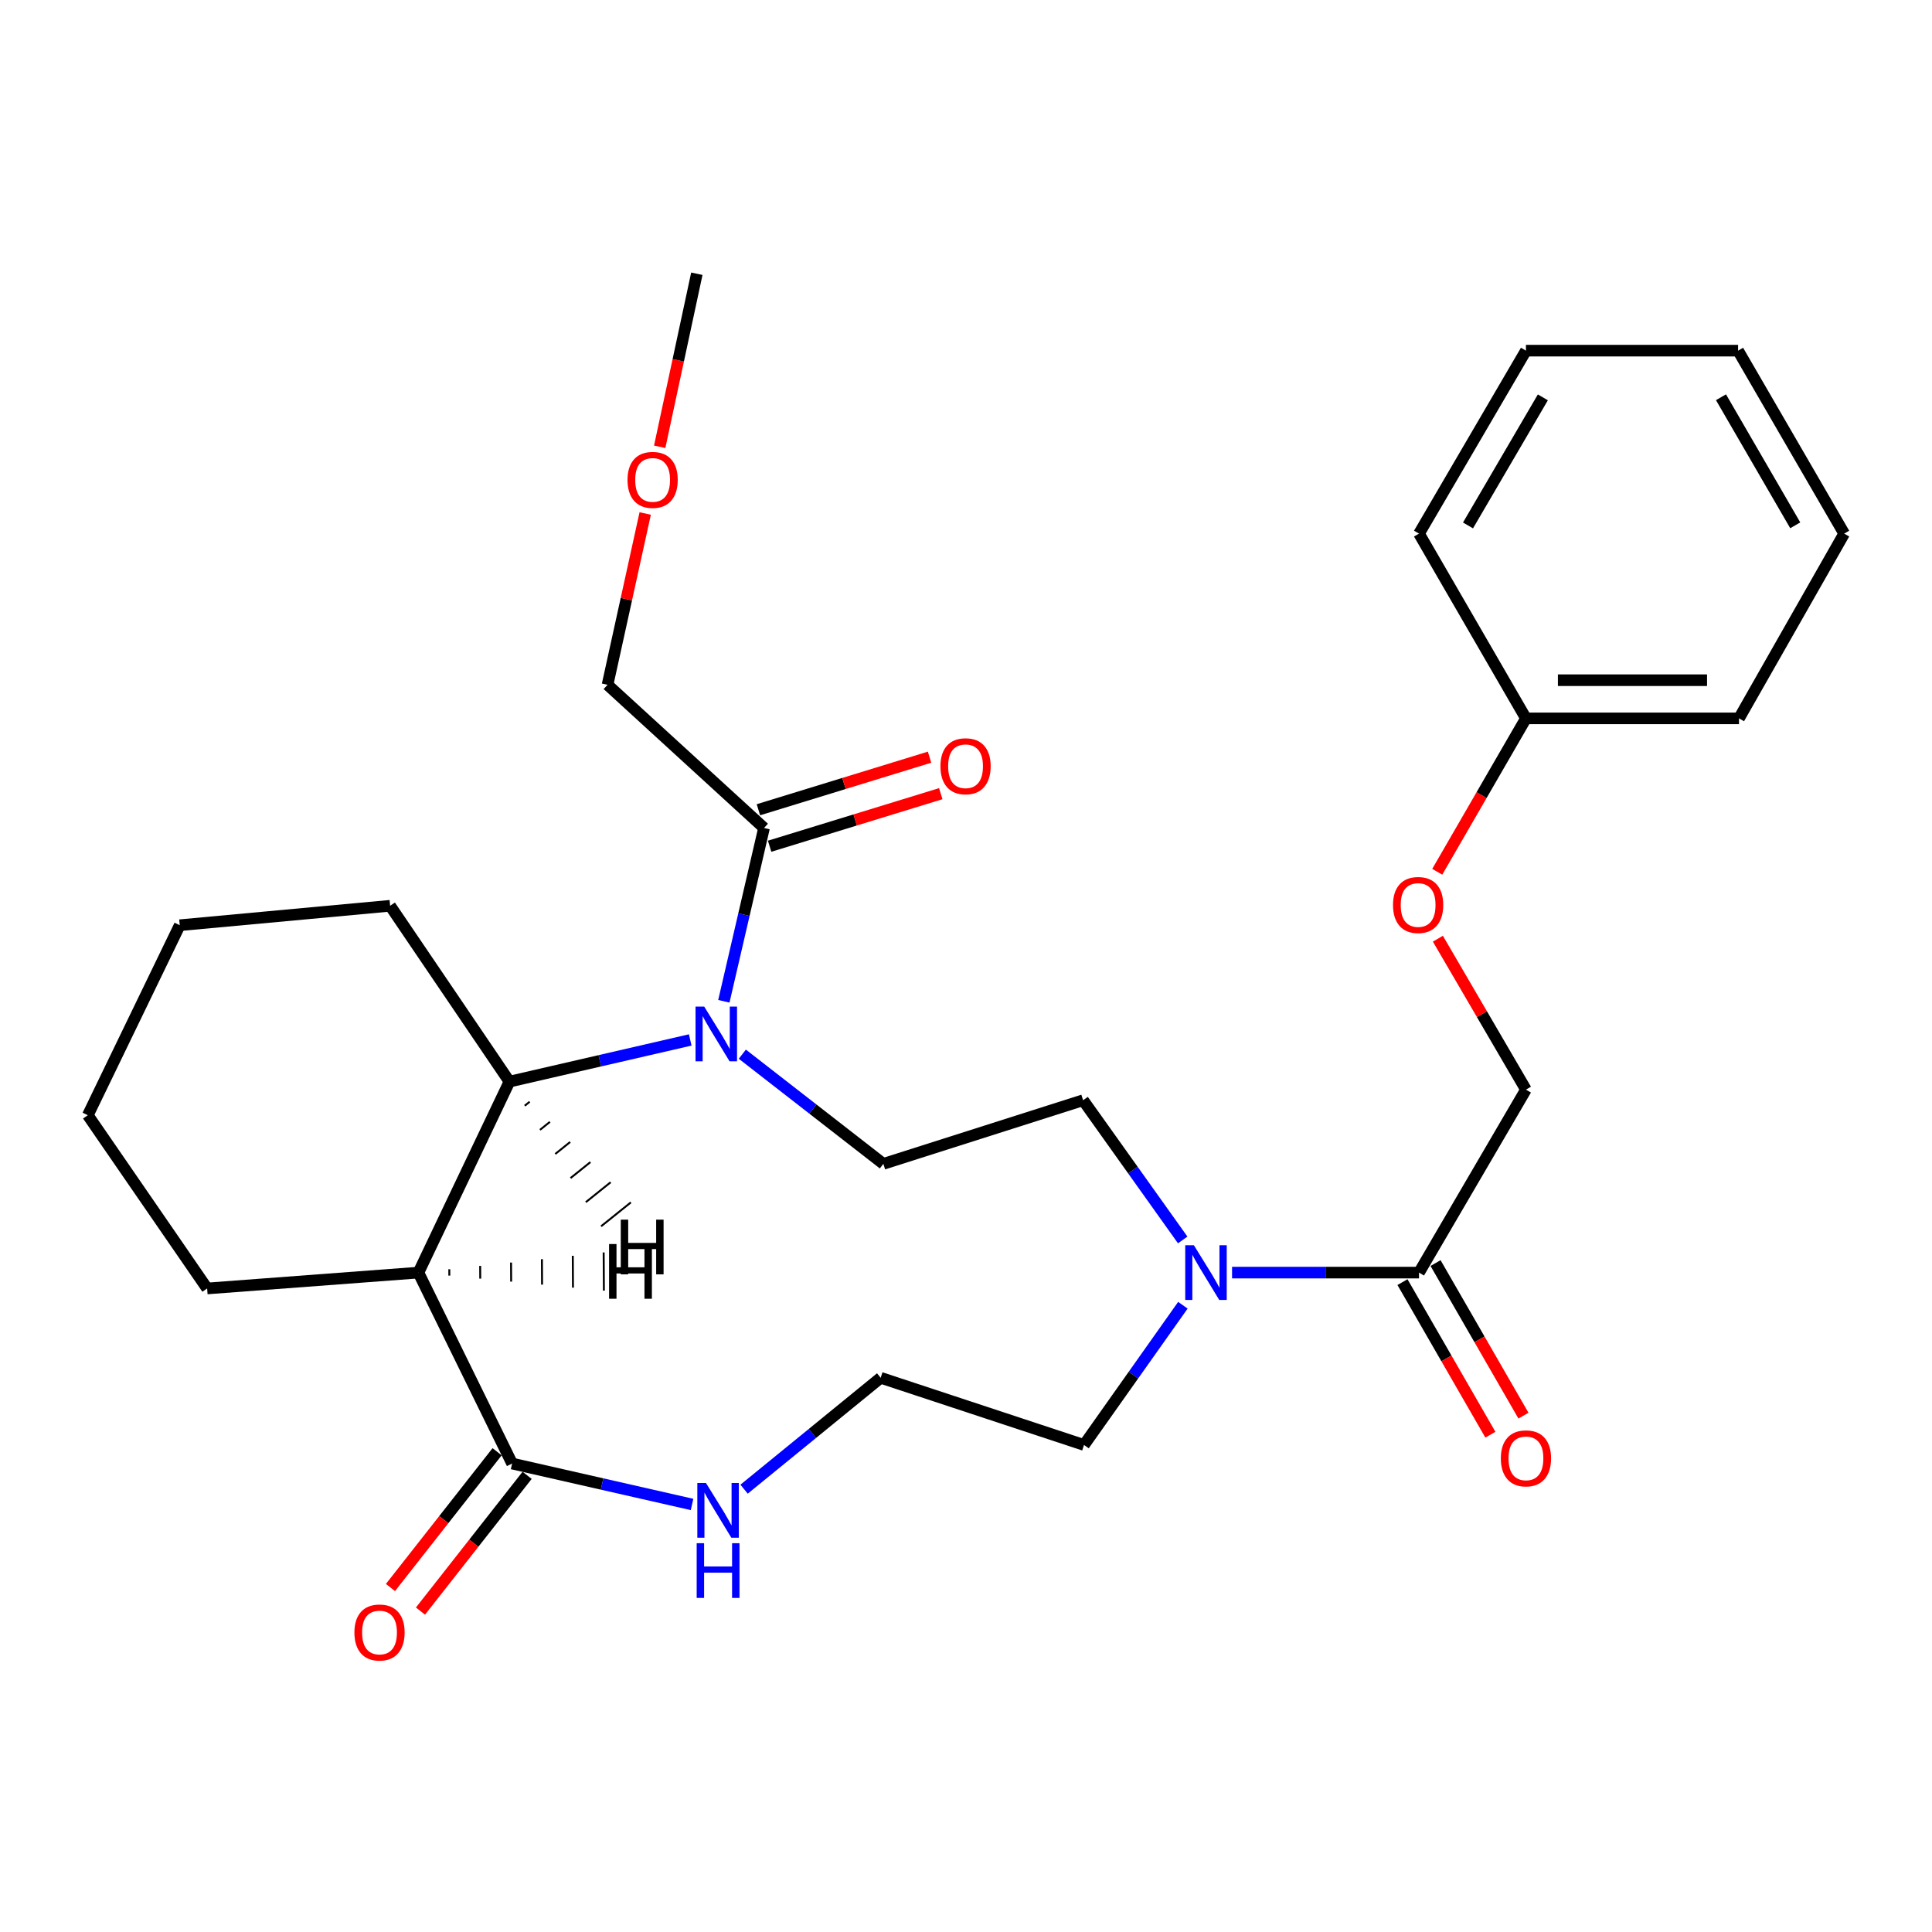 <?xml version='1.0' encoding='iso-8859-1'?>
<svg version='1.1' baseProfile='full'
              xmlns='http://www.w3.org/2000/svg'
                      xmlns:rdkit='http://www.rdkit.org/xml'
                      xmlns:xlink='http://www.w3.org/1999/xlink'
                  xml:space='preserve'
width='1000px' height='1000px' viewBox='0 0 1000 1000'>
<!-- END OF HEADER -->
<rect style='opacity:1.0;fill:#FFFFFF;stroke:none' width='1000' height='1000' x='0' y='0'> </rect>
<path class='bond-1' d='M 357.261,538.274 L 310.475,549.061' style='fill:none;fill-rule:evenodd;stroke:#0000FF;stroke-width:6px;stroke-linecap:butt;stroke-linejoin:miter;stroke-opacity:1' />
<path class='bond-1' d='M 310.475,549.061 L 263.689,559.849' style='fill:none;fill-rule:evenodd;stroke:#000000;stroke-width:6px;stroke-linecap:butt;stroke-linejoin:miter;stroke-opacity:1' />
<path class='bond-4' d='M 374.664,518.268 L 385.059,473.417' style='fill:none;fill-rule:evenodd;stroke:#0000FF;stroke-width:6px;stroke-linecap:butt;stroke-linejoin:miter;stroke-opacity:1' />
<path class='bond-4' d='M 385.059,473.417 L 395.454,428.566' style='fill:none;fill-rule:evenodd;stroke:#000000;stroke-width:6px;stroke-linecap:butt;stroke-linejoin:miter;stroke-opacity:1' />
<path class='bond-6' d='M 384.226,545.646 L 420.727,574.03' style='fill:none;fill-rule:evenodd;stroke:#0000FF;stroke-width:6px;stroke-linecap:butt;stroke-linejoin:miter;stroke-opacity:1' />
<path class='bond-6' d='M 420.727,574.03 L 457.227,602.413' style='fill:none;fill-rule:evenodd;stroke:#000000;stroke-width:6px;stroke-linecap:butt;stroke-linejoin:miter;stroke-opacity:1' />
<path class='bond-0' d='M 216.58,658.698 L 263.689,559.849' style='fill:none;fill-rule:evenodd;stroke:#000000;stroke-width:6px;stroke-linecap:butt;stroke-linejoin:miter;stroke-opacity:1' />
<path class='bond-2' d='M 216.58,658.698 L 265.072,757.525' style='fill:none;fill-rule:evenodd;stroke:#000000;stroke-width:6px;stroke-linecap:butt;stroke-linejoin:miter;stroke-opacity:1' />
<path class='bond-15' d='M 216.58,658.698 L 107.216,666.908' style='fill:none;fill-rule:evenodd;stroke:#000000;stroke-width:6px;stroke-linecap:butt;stroke-linejoin:miter;stroke-opacity:1' />
<path class='bond-32' d='M 232.578,660.253 L 232.559,656.96' style='fill:none;fill-rule:evenodd;stroke:#000000;stroke-width:1.0px;stroke-linecap:butt;stroke-linejoin:miter;stroke-opacity:1' />
<path class='bond-32' d='M 248.577,661.808 L 248.539,655.222' style='fill:none;fill-rule:evenodd;stroke:#000000;stroke-width:1.0px;stroke-linecap:butt;stroke-linejoin:miter;stroke-opacity:1' />
<path class='bond-32' d='M 264.575,663.363 L 264.518,653.485' style='fill:none;fill-rule:evenodd;stroke:#000000;stroke-width:1.0px;stroke-linecap:butt;stroke-linejoin:miter;stroke-opacity:1' />
<path class='bond-32' d='M 280.573,664.918 L 280.498,651.747' style='fill:none;fill-rule:evenodd;stroke:#000000;stroke-width:1.0px;stroke-linecap:butt;stroke-linejoin:miter;stroke-opacity:1' />
<path class='bond-32' d='M 296.571,666.473 L 296.477,650.009' style='fill:none;fill-rule:evenodd;stroke:#000000;stroke-width:1.0px;stroke-linecap:butt;stroke-linejoin:miter;stroke-opacity:1' />
<path class='bond-32' d='M 312.57,668.028 L 312.457,648.272' style='fill:none;fill-rule:evenodd;stroke:#000000;stroke-width:1.0px;stroke-linecap:butt;stroke-linejoin:miter;stroke-opacity:1' />
<path class='bond-18' d='M 263.689,559.849 L 201.927,468.826' style='fill:none;fill-rule:evenodd;stroke:#000000;stroke-width:6px;stroke-linecap:butt;stroke-linejoin:miter;stroke-opacity:1' />
<path class='bond-33' d='M 271.594,572.328 L 274.162,570.267' style='fill:none;fill-rule:evenodd;stroke:#000000;stroke-width:1.0px;stroke-linecap:butt;stroke-linejoin:miter;stroke-opacity:1' />
<path class='bond-33' d='M 279.499,584.808 L 284.635,580.686' style='fill:none;fill-rule:evenodd;stroke:#000000;stroke-width:1.0px;stroke-linecap:butt;stroke-linejoin:miter;stroke-opacity:1' />
<path class='bond-33' d='M 287.404,597.287 L 295.108,591.104' style='fill:none;fill-rule:evenodd;stroke:#000000;stroke-width:1.0px;stroke-linecap:butt;stroke-linejoin:miter;stroke-opacity:1' />
<path class='bond-33' d='M 295.31,609.767 L 305.581,601.523' style='fill:none;fill-rule:evenodd;stroke:#000000;stroke-width:1.0px;stroke-linecap:butt;stroke-linejoin:miter;stroke-opacity:1' />
<path class='bond-33' d='M 303.215,622.246 L 316.055,611.941' style='fill:none;fill-rule:evenodd;stroke:#000000;stroke-width:1.0px;stroke-linecap:butt;stroke-linejoin:miter;stroke-opacity:1' />
<path class='bond-33' d='M 311.12,634.726 L 326.528,622.359' style='fill:none;fill-rule:evenodd;stroke:#000000;stroke-width:1.0px;stroke-linecap:butt;stroke-linejoin:miter;stroke-opacity:1' />
<path class='bond-7' d='M 265.072,757.525 L 311.639,768.116' style='fill:none;fill-rule:evenodd;stroke:#000000;stroke-width:6px;stroke-linecap:butt;stroke-linejoin:miter;stroke-opacity:1' />
<path class='bond-7' d='M 311.639,768.116 L 358.207,778.707' style='fill:none;fill-rule:evenodd;stroke:#0000FF;stroke-width:6px;stroke-linecap:butt;stroke-linejoin:miter;stroke-opacity:1' />
<path class='bond-9' d='M 257.303,751.423 L 229.703,786.558' style='fill:none;fill-rule:evenodd;stroke:#000000;stroke-width:6px;stroke-linecap:butt;stroke-linejoin:miter;stroke-opacity:1' />
<path class='bond-9' d='M 229.703,786.558 L 202.102,821.693' style='fill:none;fill-rule:evenodd;stroke:#FF0000;stroke-width:6px;stroke-linecap:butt;stroke-linejoin:miter;stroke-opacity:1' />
<path class='bond-9' d='M 272.84,763.627 L 245.239,798.763' style='fill:none;fill-rule:evenodd;stroke:#000000;stroke-width:6px;stroke-linecap:butt;stroke-linejoin:miter;stroke-opacity:1' />
<path class='bond-9' d='M 245.239,798.763 L 217.638,833.898' style='fill:none;fill-rule:evenodd;stroke:#FF0000;stroke-width:6px;stroke-linecap:butt;stroke-linejoin:miter;stroke-opacity:1' />
<path class='bond-3' d='M 612.167,641.799 L 586.388,605.637' style='fill:none;fill-rule:evenodd;stroke:#0000FF;stroke-width:6px;stroke-linecap:butt;stroke-linejoin:miter;stroke-opacity:1' />
<path class='bond-3' d='M 586.388,605.637 L 560.609,569.475' style='fill:none;fill-rule:evenodd;stroke:#000000;stroke-width:6px;stroke-linecap:butt;stroke-linejoin:miter;stroke-opacity:1' />
<path class='bond-5' d='M 637.711,658.698 L 686.095,658.698' style='fill:none;fill-rule:evenodd;stroke:#0000FF;stroke-width:6px;stroke-linecap:butt;stroke-linejoin:miter;stroke-opacity:1' />
<path class='bond-5' d='M 686.095,658.698 L 734.478,658.698' style='fill:none;fill-rule:evenodd;stroke:#000000;stroke-width:6px;stroke-linecap:butt;stroke-linejoin:miter;stroke-opacity:1' />
<path class='bond-16' d='M 612.26,675.59 L 586.671,711.75' style='fill:none;fill-rule:evenodd;stroke:#0000FF;stroke-width:6px;stroke-linecap:butt;stroke-linejoin:miter;stroke-opacity:1' />
<path class='bond-16' d='M 586.671,711.75 L 561.081,747.91' style='fill:none;fill-rule:evenodd;stroke:#000000;stroke-width:6px;stroke-linecap:butt;stroke-linejoin:miter;stroke-opacity:1' />
<path class='bond-11' d='M 398.355,438.009 L 442.648,424.405' style='fill:none;fill-rule:evenodd;stroke:#000000;stroke-width:6px;stroke-linecap:butt;stroke-linejoin:miter;stroke-opacity:1' />
<path class='bond-11' d='M 442.648,424.405 L 486.942,410.801' style='fill:none;fill-rule:evenodd;stroke:#FF0000;stroke-width:6px;stroke-linecap:butt;stroke-linejoin:miter;stroke-opacity:1' />
<path class='bond-11' d='M 392.554,419.123 L 436.848,405.519' style='fill:none;fill-rule:evenodd;stroke:#000000;stroke-width:6px;stroke-linecap:butt;stroke-linejoin:miter;stroke-opacity:1' />
<path class='bond-11' d='M 436.848,405.519 L 481.141,391.915' style='fill:none;fill-rule:evenodd;stroke:#FF0000;stroke-width:6px;stroke-linecap:butt;stroke-linejoin:miter;stroke-opacity:1' />
<path class='bond-19' d='M 395.454,428.566 L 314.463,354.446' style='fill:none;fill-rule:evenodd;stroke:#000000;stroke-width:6px;stroke-linecap:butt;stroke-linejoin:miter;stroke-opacity:1' />
<path class='bond-10' d='M 734.478,658.698 L 789.83,563.987' style='fill:none;fill-rule:evenodd;stroke:#000000;stroke-width:6px;stroke-linecap:butt;stroke-linejoin:miter;stroke-opacity:1' />
<path class='bond-12' d='M 725.919,663.63 L 748.671,703.115' style='fill:none;fill-rule:evenodd;stroke:#000000;stroke-width:6px;stroke-linecap:butt;stroke-linejoin:miter;stroke-opacity:1' />
<path class='bond-12' d='M 748.671,703.115 L 771.422,742.599' style='fill:none;fill-rule:evenodd;stroke:#FF0000;stroke-width:6px;stroke-linecap:butt;stroke-linejoin:miter;stroke-opacity:1' />
<path class='bond-12' d='M 743.038,653.766 L 765.789,693.251' style='fill:none;fill-rule:evenodd;stroke:#000000;stroke-width:6px;stroke-linecap:butt;stroke-linejoin:miter;stroke-opacity:1' />
<path class='bond-12' d='M 765.789,693.251 L 788.541,732.736' style='fill:none;fill-rule:evenodd;stroke:#FF0000;stroke-width:6px;stroke-linecap:butt;stroke-linejoin:miter;stroke-opacity:1' />
<path class='bond-8' d='M 457.227,602.413 L 560.609,569.475' style='fill:none;fill-rule:evenodd;stroke:#000000;stroke-width:6px;stroke-linecap:butt;stroke-linejoin:miter;stroke-opacity:1' />
<path class='bond-30' d='M 385.135,770.797 L 420.484,741.968' style='fill:none;fill-rule:evenodd;stroke:#0000FF;stroke-width:6px;stroke-linecap:butt;stroke-linejoin:miter;stroke-opacity:1' />
<path class='bond-30' d='M 420.484,741.968 L 455.833,713.138' style='fill:none;fill-rule:evenodd;stroke:#000000;stroke-width:6px;stroke-linecap:butt;stroke-linejoin:miter;stroke-opacity:1' />
<path class='bond-13' d='M 789.83,563.987 L 767.038,524.929' style='fill:none;fill-rule:evenodd;stroke:#000000;stroke-width:6px;stroke-linecap:butt;stroke-linejoin:miter;stroke-opacity:1' />
<path class='bond-13' d='M 767.038,524.929 L 744.246,485.871' style='fill:none;fill-rule:evenodd;stroke:#FF0000;stroke-width:6px;stroke-linecap:butt;stroke-linejoin:miter;stroke-opacity:1' />
<path class='bond-17' d='M 743.911,451.235 L 766.87,411.533' style='fill:none;fill-rule:evenodd;stroke:#FF0000;stroke-width:6px;stroke-linecap:butt;stroke-linejoin:miter;stroke-opacity:1' />
<path class='bond-17' d='M 766.87,411.533 L 789.83,371.831' style='fill:none;fill-rule:evenodd;stroke:#000000;stroke-width:6px;stroke-linecap:butt;stroke-linejoin:miter;stroke-opacity:1' />
<path class='bond-14' d='M 455.833,713.138 L 561.081,747.91' style='fill:none;fill-rule:evenodd;stroke:#000000;stroke-width:6px;stroke-linecap:butt;stroke-linejoin:miter;stroke-opacity:1' />
<path class='bond-29' d='M 107.216,666.908 L 45.455,577.235' style='fill:none;fill-rule:evenodd;stroke:#000000;stroke-width:6px;stroke-linecap:butt;stroke-linejoin:miter;stroke-opacity:1' />
<path class='bond-21' d='M 789.83,371.831 L 900.105,371.831' style='fill:none;fill-rule:evenodd;stroke:#000000;stroke-width:6px;stroke-linecap:butt;stroke-linejoin:miter;stroke-opacity:1' />
<path class='bond-21' d='M 806.371,352.075 L 883.564,352.075' style='fill:none;fill-rule:evenodd;stroke:#000000;stroke-width:6px;stroke-linecap:butt;stroke-linejoin:miter;stroke-opacity:1' />
<path class='bond-22' d='M 789.83,371.831 L 734.478,276.198' style='fill:none;fill-rule:evenodd;stroke:#000000;stroke-width:6px;stroke-linecap:butt;stroke-linejoin:miter;stroke-opacity:1' />
<path class='bond-25' d='M 201.927,468.826 L 93.035,478.891' style='fill:none;fill-rule:evenodd;stroke:#000000;stroke-width:6px;stroke-linecap:butt;stroke-linejoin:miter;stroke-opacity:1' />
<path class='bond-20' d='M 314.463,354.446 L 324.209,310.115' style='fill:none;fill-rule:evenodd;stroke:#000000;stroke-width:6px;stroke-linecap:butt;stroke-linejoin:miter;stroke-opacity:1' />
<path class='bond-20' d='M 324.209,310.115 L 333.956,265.785' style='fill:none;fill-rule:evenodd;stroke:#FF0000;stroke-width:6px;stroke-linecap:butt;stroke-linejoin:miter;stroke-opacity:1' />
<path class='bond-23' d='M 341.457,231.262 L 351.07,186.475' style='fill:none;fill-rule:evenodd;stroke:#FF0000;stroke-width:6px;stroke-linecap:butt;stroke-linejoin:miter;stroke-opacity:1' />
<path class='bond-23' d='M 351.07,186.475 L 360.683,141.689' style='fill:none;fill-rule:evenodd;stroke:#000000;stroke-width:6px;stroke-linecap:butt;stroke-linejoin:miter;stroke-opacity:1' />
<path class='bond-27' d='M 900.105,371.831 L 954.545,276.198' style='fill:none;fill-rule:evenodd;stroke:#000000;stroke-width:6px;stroke-linecap:butt;stroke-linejoin:miter;stroke-opacity:1' />
<path class='bond-26' d='M 734.478,276.198 L 789.83,181.498' style='fill:none;fill-rule:evenodd;stroke:#000000;stroke-width:6px;stroke-linecap:butt;stroke-linejoin:miter;stroke-opacity:1' />
<path class='bond-26' d='M 759.838,271.963 L 798.584,205.673' style='fill:none;fill-rule:evenodd;stroke:#000000;stroke-width:6px;stroke-linecap:butt;stroke-linejoin:miter;stroke-opacity:1' />
<path class='bond-24' d='M 45.455,577.235 L 93.035,478.891' style='fill:none;fill-rule:evenodd;stroke:#000000;stroke-width:6px;stroke-linecap:butt;stroke-linejoin:miter;stroke-opacity:1' />
<path class='bond-28' d='M 789.83,181.498 L 899.633,181.498' style='fill:none;fill-rule:evenodd;stroke:#000000;stroke-width:6px;stroke-linecap:butt;stroke-linejoin:miter;stroke-opacity:1' />
<path class='bond-31' d='M 954.545,276.198 L 899.633,181.498' style='fill:none;fill-rule:evenodd;stroke:#000000;stroke-width:6px;stroke-linecap:butt;stroke-linejoin:miter;stroke-opacity:1' />
<path class='bond-31' d='M 929.217,271.904 L 890.779,205.614' style='fill:none;fill-rule:evenodd;stroke:#000000;stroke-width:6px;stroke-linecap:butt;stroke-linejoin:miter;stroke-opacity:1' />
<path  class='atom-0' d='M 364.488 521.004
L 373.768 536.004
Q 374.688 537.484, 376.168 540.164
Q 377.648 542.844, 377.728 543.004
L 377.728 521.004
L 381.488 521.004
L 381.488 549.324
L 377.608 549.324
L 367.648 532.924
Q 366.488 531.004, 365.248 528.804
Q 364.048 526.604, 363.688 525.924
L 363.688 549.324
L 360.008 549.324
L 360.008 521.004
L 364.488 521.004
' fill='#0000FF'/>
<path  class='atom-4' d='M 617.954 644.538
L 627.234 659.538
Q 628.154 661.018, 629.634 663.698
Q 631.114 666.378, 631.194 666.538
L 631.194 644.538
L 634.954 644.538
L 634.954 672.858
L 631.074 672.858
L 621.114 656.458
Q 619.954 654.538, 618.714 652.338
Q 617.514 650.138, 617.154 649.458
L 617.154 672.858
L 613.474 672.858
L 613.474 644.538
L 617.954 644.538
' fill='#0000FF'/>
<path  class='atom-8' d='M 365.421 767.611
L 374.701 782.611
Q 375.621 784.091, 377.101 786.771
Q 378.581 789.451, 378.661 789.611
L 378.661 767.611
L 382.421 767.611
L 382.421 795.931
L 378.541 795.931
L 368.581 779.531
Q 367.421 777.611, 366.181 775.411
Q 364.981 773.211, 364.621 772.531
L 364.621 795.931
L 360.941 795.931
L 360.941 767.611
L 365.421 767.611
' fill='#0000FF'/>
<path  class='atom-8' d='M 360.601 798.763
L 364.441 798.763
L 364.441 810.803
L 378.921 810.803
L 378.921 798.763
L 382.761 798.763
L 382.761 827.083
L 378.921 827.083
L 378.921 814.003
L 364.441 814.003
L 364.441 827.083
L 360.601 827.083
L 360.601 798.763
' fill='#0000FF'/>
<path  class='atom-10' d='M 183.439 844.973
Q 183.439 838.173, 186.799 834.373
Q 190.159 830.573, 196.439 830.573
Q 202.719 830.573, 206.079 834.373
Q 209.439 838.173, 209.439 844.973
Q 209.439 851.853, 206.039 855.773
Q 202.639 859.653, 196.439 859.653
Q 190.199 859.653, 186.799 855.773
Q 183.439 851.893, 183.439 844.973
M 196.439 856.453
Q 200.759 856.453, 203.079 853.573
Q 205.439 850.653, 205.439 844.973
Q 205.439 839.413, 203.079 836.613
Q 200.759 833.773, 196.439 833.773
Q 192.119 833.773, 189.759 836.573
Q 187.439 839.373, 187.439 844.973
Q 187.439 850.693, 189.759 853.573
Q 192.119 856.453, 196.439 856.453
' fill='#FF0000'/>
<path  class='atom-12' d='M 486.77 396.607
Q 486.77 389.807, 490.13 386.007
Q 493.49 382.207, 499.77 382.207
Q 506.05 382.207, 509.41 386.007
Q 512.77 389.807, 512.77 396.607
Q 512.77 403.487, 509.37 407.407
Q 505.97 411.287, 499.77 411.287
Q 493.53 411.287, 490.13 407.407
Q 486.77 403.527, 486.77 396.607
M 499.77 408.087
Q 504.09 408.087, 506.41 405.207
Q 508.77 402.287, 508.77 396.607
Q 508.77 391.047, 506.41 388.247
Q 504.09 385.407, 499.77 385.407
Q 495.45 385.407, 493.09 388.207
Q 490.77 391.007, 490.77 396.607
Q 490.77 402.327, 493.09 405.207
Q 495.45 408.087, 499.77 408.087
' fill='#FF0000'/>
<path  class='atom-13' d='M 776.83 754.839
Q 776.83 748.039, 780.19 744.239
Q 783.55 740.439, 789.83 740.439
Q 796.11 740.439, 799.47 744.239
Q 802.83 748.039, 802.83 754.839
Q 802.83 761.719, 799.43 765.639
Q 796.03 769.519, 789.83 769.519
Q 783.59 769.519, 780.19 765.639
Q 776.83 761.759, 776.83 754.839
M 789.83 766.319
Q 794.15 766.319, 796.47 763.439
Q 798.83 760.519, 798.83 754.839
Q 798.83 749.279, 796.47 746.479
Q 794.15 743.639, 789.83 743.639
Q 785.51 743.639, 783.15 746.439
Q 780.83 749.239, 780.83 754.839
Q 780.83 760.559, 783.15 763.439
Q 785.51 766.319, 789.83 766.319
' fill='#FF0000'/>
<path  class='atom-14' d='M 721.017 468.423
Q 721.017 461.623, 724.377 457.823
Q 727.737 454.023, 734.017 454.023
Q 740.297 454.023, 743.657 457.823
Q 747.017 461.623, 747.017 468.423
Q 747.017 475.303, 743.617 479.223
Q 740.217 483.103, 734.017 483.103
Q 727.777 483.103, 724.377 479.223
Q 721.017 475.343, 721.017 468.423
M 734.017 479.903
Q 738.337 479.903, 740.657 477.023
Q 743.017 474.103, 743.017 468.423
Q 743.017 462.863, 740.657 460.063
Q 738.337 457.223, 734.017 457.223
Q 729.697 457.223, 727.337 460.023
Q 725.017 462.823, 725.017 468.423
Q 725.017 474.143, 727.337 477.023
Q 729.697 479.903, 734.017 479.903
' fill='#FF0000'/>
<path  class='atom-21' d='M 324.798 248.389
Q 324.798 241.589, 328.158 237.789
Q 331.518 233.989, 337.798 233.989
Q 344.078 233.989, 347.438 237.789
Q 350.798 241.589, 350.798 248.389
Q 350.798 255.269, 347.398 259.189
Q 343.998 263.069, 337.798 263.069
Q 331.558 263.069, 328.158 259.189
Q 324.798 255.309, 324.798 248.389
M 337.798 259.869
Q 342.118 259.869, 344.438 256.989
Q 346.798 254.069, 346.798 248.389
Q 346.798 242.829, 344.438 240.029
Q 342.118 237.189, 337.798 237.189
Q 333.478 237.189, 331.118 239.989
Q 328.798 242.789, 328.798 248.389
Q 328.798 254.109, 331.118 256.989
Q 333.478 259.869, 337.798 259.869
' fill='#FF0000'/>
<path  class='atom-30' d='M 315.257 643.911
L 319.097 643.911
L 319.097 655.951
L 333.577 655.951
L 333.577 643.911
L 337.417 643.911
L 337.417 672.231
L 333.577 672.231
L 333.577 659.151
L 319.097 659.151
L 319.097 672.231
L 315.257 672.231
L 315.257 643.911
' fill='#000000'/>
<path  class='atom-31' d='M 321.311 631.287
L 325.151 631.287
L 325.151 643.327
L 339.631 643.327
L 339.631 631.287
L 343.471 631.287
L 343.471 659.607
L 339.631 659.607
L 339.631 646.527
L 325.151 646.527
L 325.151 659.607
L 321.311 659.607
L 321.311 631.287
' fill='#000000'/>
</svg>
